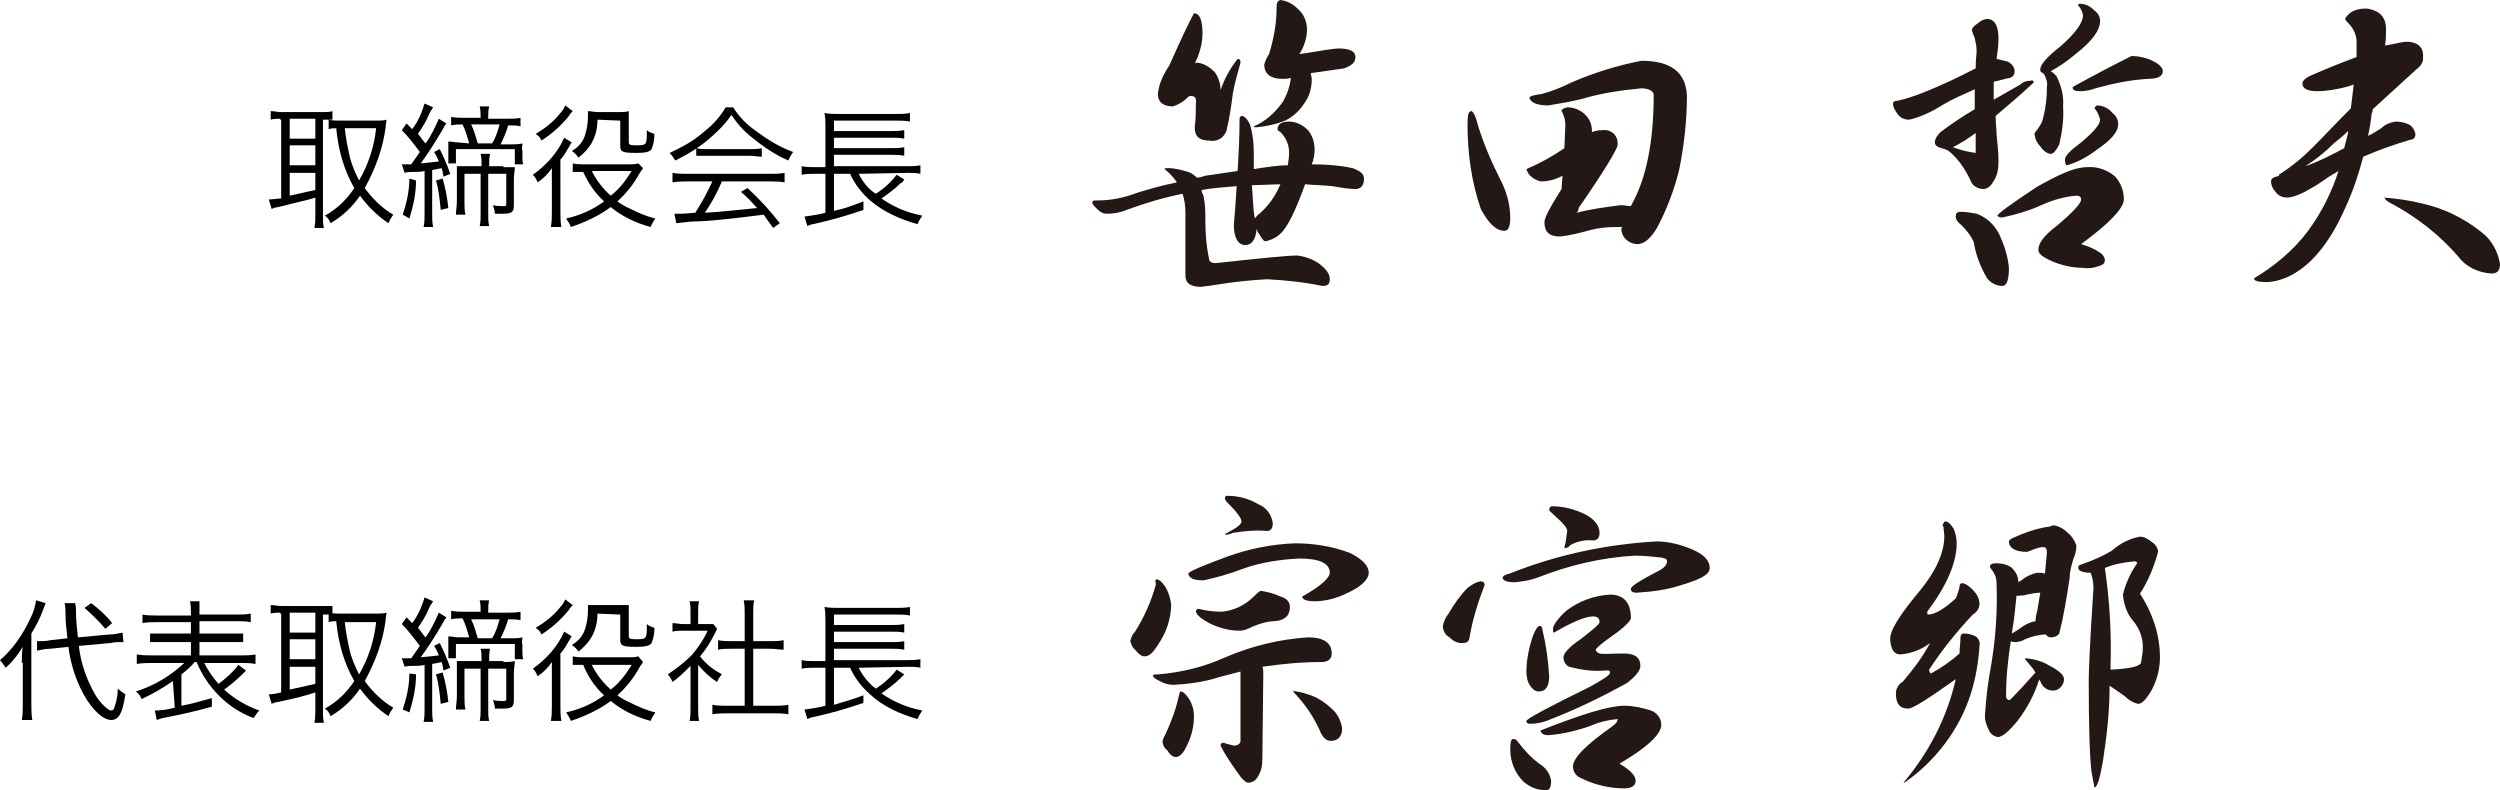 <?xml version="1.0" encoding="utf-8"?>
<!-- Generator: Adobe Illustrator 27.8.1, SVG Export Plug-In . SVG Version: 6.00 Build 0)  -->
<svg version="1.1" id="レイヤー_1" xmlns="http://www.w3.org/2000/svg" xmlns:xlink="http://www.w3.org/1999/xlink" x="0px"
	 y="0px" viewBox="0 0 263.2 83.2" style="enable-background:new 0 0 263.2 83.2;" xml:space="preserve">
<style type="text/css">
	.st0{fill:#231815;}
</style>
<g id="レイヤー_2_00000127042877873841044430000006867403722194300588_">
	<g id="制作">
		<path d="M29.5,12.5c-0.3,0-0.7,0-1,0.1v-0.9c0.4,0,0.7,0.1,1.1,0.1H34c0.3,0,0.7,0,1-0.1v0.9c-0.6,0-0.6,0-1,0v10
			c0,0.5,0,1,0.1,1.4h-1c0.1-0.5,0.1-1,0.1-1.5v-1.7c-0.9,0.3-2,0.5-3.9,1c-0.2,0-0.5,0.1-0.7,0.2l-0.3-1c0.4,0,0.9-0.1,1.3-0.1
			v-8.3H29.5z M30.5,14.6h2.7v-2.1h-2.7V14.6z M30.5,17.4h2.7v-2.1h-2.7V17.4z M30.5,20.6c0.9-0.2,1.8-0.4,2.7-0.6v-1.8h-2.7V20.6z
			 M39.7,12.7c0.3,0,0.7,0,1-0.1c0,0.1-0.1,0.5-0.1,0.8c-0.3,2.3-1.1,4.4-2.2,6.4c0.8,1.1,1.8,2.1,3,2.8c-0.2,0.3-0.4,0.6-0.5,0.9
			c-1.2-0.8-2.2-1.8-3-2.9c-0.8,1.2-1.9,2.2-3.1,2.9c-0.1-0.3-0.3-0.6-0.6-0.8c1.3-0.7,2.3-1.7,3.1-2.9c-1.1-1.9-1.7-4.1-1.9-6.3
			c-0.3,0-0.5,0-0.8,0.1v-1c0.4,0.1,0.8,0.1,1.2,0.1L39.7,12.7z M36.3,13.5c0.1,1,0.3,2,0.5,2.9c0.2,0.9,0.6,1.8,1,2.6
			c1-1.7,1.6-3.6,1.8-5.5H36.3z"/>
		<path d="M42.3,17.3c0.2,0,0.4,0,0.6,0h0.4l0.9-1.3c-0.6-0.8-1.2-1.6-1.9-2.3l0.5-0.7l0.6,0.6c0.6-0.8,1-1.7,1.3-2.7l0.9,0.4
			c-0.2,0.3-0.4,0.6-0.5,0.9c-0.3,0.7-0.7,1.3-1.1,1.9c0.3,0.3,0.5,0.7,0.8,1c0.6-0.8,1-1.7,1.4-2.6l0.8,0.5
			c-0.2,0.2-0.3,0.5-0.5,0.8c-0.7,1.2-1.4,2.3-2.2,3.4c0.9-0.1,1.2-0.1,1.9-0.2c-0.1-0.3-0.3-0.7-0.5-1l0.6-0.3
			c0.4,0.8,0.8,1.7,1.1,2.6l-0.7,0.3c-0.1-0.5-0.1-0.6-0.2-0.9c-0.4,0.1-0.5,0.1-1,0.2v4.6c0,0.5,0,0.9,0.1,1.4h-1
			c0.1-0.5,0.1-0.9,0.1-1.4V18c-0.4,0.1-0.7,0.1-1.2,0.1c-0.3,0-0.6,0-0.9,0.1L42.3,17.3z M43.8,19c0,1.4-0.3,2.7-0.7,4l-0.7-0.4
			c0.4-1.2,0.7-2.5,0.7-3.8L43.8,19z M46.6,18.8c0.3,1,0.5,2.1,0.6,3.1l-0.8,0.2c-0.1-1-0.2-2.1-0.5-3.1L46.6,18.8z M49.4,15.1
			c-0.2-0.7-0.4-1.4-0.7-2c-0.4,0-0.8,0-1.2,0.1v-0.9c0.4,0.1,0.9,0.1,1.3,0.1h1.8v-0.1c0-0.4,0-0.7-0.1-1.1h1
			c-0.1,0.4-0.1,0.7-0.1,1.1v0.2h2.1c0.4,0,0.9,0,1.3-0.1v0.9c-0.4-0.1-0.8-0.1-1.2-0.1h-0.1c-0.2,0.7-0.5,1.4-0.8,2h1.1
			c0.4,0,0.8,0,1.2-0.1c0,0.3-0.1,0.5,0,0.8v0.6c0,0.3,0,0.6,0.1,0.8h-0.9v-1.6H48v1.5h-0.8c0-0.3,0-0.5,0-0.8v-0.7
			c0-0.3,0-0.5,0-0.8c0.4,0,0.7,0.1,1.1,0.1L49.4,15.1z M53,17.6c0.4,0,0.8,0,1.2,0c0,0.4-0.1,0.8-0.1,1.2v2.8
			c0,0.7-0.2,0.9-1.1,0.9c-0.3,0-0.6,0-0.9,0c0-0.3-0.1-0.6-0.2-0.9c0.4,0.1,0.7,0.1,1.1,0.1c0.2,0,0.3,0,0.3-0.2v-3.2h-1.9v4.3
			c0,0.4,0,0.8,0.1,1.2h-1c0.1-0.4,0.1-0.8,0.1-1.2v-4.3h-1.7v2.9c0,0.5,0,1,0.1,1.4h-1c0-0.4,0.1-0.9,0.1-1.4v-2.5
			c0-0.5,0-0.8,0-1.2c0.3,0,0.7,0,1.3,0h1.3v-0.2c0-0.4,0-0.7-0.1-1.1h1c-0.1,0.4-0.1,0.7-0.1,1.1v0.2H53z M51.8,15.1
			c0.4-0.6,0.6-1.3,0.8-2h-3c0.3,0.6,0.5,1.3,0.7,2H51.8z"/>
		<path d="M59,22.2c0,0.6,0,1.1,0.1,1.7H58c0.1-0.6,0.1-1.1,0.1-1.7v-2.9c0-0.5,0-0.8,0-1.6c-0.4,0.6-0.9,1.1-1.5,1.5
			c-0.1-0.3-0.3-0.6-0.5-0.8c1.4-1,2.6-2.3,3.3-3.9l0.8,0.5c-0.1,0.1-0.1,0.1-0.2,0.3c-0.3,0.5-0.6,1.1-1,1.5V22.2z M60.3,11.7
			c-0.1,0.1-0.3,0.3-0.4,0.5c-0.8,1-1.8,1.9-2.9,2.6c-0.1-0.3-0.3-0.5-0.6-0.7c1-0.6,1.9-1.3,2.6-2.2c0.2-0.2,0.4-0.5,0.5-0.8
			L60.3,11.7z M67.7,17.7c-0.1,0.2-0.3,0.4-0.4,0.6c-0.6,1.1-1.4,2.1-2.3,2.9c0.4,0.3,0.9,0.6,1.4,0.8c0.8,0.4,1.7,0.8,2.6,1
			c-0.2,0.3-0.4,0.6-0.5,0.9c-1.5-0.4-3-1.1-4.2-2.1c-1.2,0.9-2.7,1.6-4.2,2.1c-0.1-0.3-0.3-0.6-0.5-0.9c1.4-0.3,2.8-0.9,4-1.8
			c-1-0.9-1.7-2-2.2-3.1c-0.4,0-0.7,0-1.1,0v-0.9c0.4,0.1,0.8,0.1,1.1,0.1h4.8c0.3,0,0.7,0,1-0.1L67.7,17.7z M62.9,12.6
			c0,0.9-0.2,1.8-0.7,2.6c-0.3,0.5-0.8,1-1.3,1.4c-0.2-0.3-0.4-0.5-0.7-0.7c0.7-0.4,1.2-1,1.4-1.7c0.2-0.6,0.3-1.3,0.3-1.9
			c0-0.2,0-0.3,0-0.6c0.3,0,0.7,0.1,1,0.1h2.3c0.3,0,0.7,0,1-0.1c0,0.3,0,0.7,0,1V15c0,0.2,0.1,0.3,0.7,0.3c1.2,0,1.2,0,1.2-1.6
			c0.2,0.2,0.5,0.3,0.8,0.4c0,0.6-0.1,1.1-0.3,1.6c-0.2,0.3-0.7,0.4-1.6,0.4c-1.4,0-1.7-0.1-1.7-0.7v-2.7L62.9,12.6z M62.3,18
			c0.5,1,1.2,1.9,2,2.6c0.9-0.7,1.6-1.6,2.2-2.6H62.3z"/>
		<path d="M77.2,11.3c0.6,1,1.4,1.8,2.4,2.5c1.2,0.9,2.5,1.7,3.9,2.2c-0.2,0.3-0.4,0.6-0.5,0.9c-1.4-0.6-2.7-1.5-3.8-2.4
			c-0.9-0.7-1.6-1.5-2.2-2.4c-0.6,0.9-1.3,1.6-2.1,2.3c-1.1,1-2.4,1.8-3.8,2.5c-0.2-0.3-0.4-0.6-0.6-0.8c1.3-0.6,2.6-1.3,3.7-2.3
			c0.9-0.7,1.6-1.5,2.2-2.5H77.2z M72.4,19.1c-0.5,0-1.1,0-1.6,0.1v-1c0.5,0.1,1.1,0.1,1.6,0.1h8.6c0.5,0,1.1,0,1.6-0.1v1
			c-0.5-0.1-1.1-0.1-1.6-0.1H76c-0.5,1.2-1.1,2.3-1.8,3.3c1.9-0.1,3.4-0.3,5.5-0.5c-0.8-0.9-1.1-1.2-1.7-1.7l0.7-0.4
			c1.2,1.1,2.4,2.4,3.4,3.7L81.4,24c-0.6-0.8-0.7-1-1-1.4c-2.5,0.3-4.6,0.6-6.8,0.7c-0.8,0-1.6,0.1-2.4,0.2L71,22.5
			c0.2,0,0.5,0,0.7,0c0.2,0,0.2,0,1.5-0.1c0.7-1.1,1.3-2.2,1.8-3.3H72.4z M73.3,15.6c0.4,0.1,0.7,0.1,1.1,0.1H79
			c0.4,0,0.8,0,1.2-0.1v0.9c-0.4,0-0.8-0.1-1.2-0.1h-4.6c-0.4,0-0.7,0-1.1,0L73.3,15.6z"/>
		<path d="M90.4,18.3c0.4,0.8,1,1.6,1.8,2.1c0.8-0.5,1.6-1.2,2.2-2l0.8,0.5L95,19.2l-0.2,0.1c-0.6,0.6-1.3,1.1-2,1.6
			c1.3,0.9,2.7,1.5,4.3,1.8c-0.2,0.3-0.4,0.6-0.5,0.9c-1.8-0.5-3.6-1.3-5-2.5c-0.9-0.8-1.6-1.7-2.1-2.8h-1.7v3.9
			c1-0.2,2.1-0.6,3.1-1v0.9c-1.7,0.6-3.5,1.1-5.3,1.5c-0.2,0-0.3,0.1-0.6,0.2l-0.3-1c0.7-0.1,1.5-0.2,2.2-0.4v-4.1h-1.1
			c-0.5,0-0.9,0-1.4,0.1v-0.9c0.5,0.1,0.9,0.1,1.4,0.1h1.1v-4.3c0-0.5,0-0.9-0.1-1.4c0.5,0.1,1,0.1,1.5,0.1h6c0.5,0,1,0,1.5-0.1v0.9
			c-0.5-0.1-1-0.1-1.5-0.1h-6.5v1.1h6c0.5,0,0.9,0,1.4-0.1v0.9c-0.5-0.1-0.9-0.1-1.4-0.1h-6v1.1h6c0.5,0,0.9,0,1.4-0.1v0.9
			c-0.5-0.1-0.9-0.1-1.4-0.1h-6v1.2h7.7c0.5,0,0.9,0,1.4-0.1v0.9c-0.4-0.1-0.9-0.1-1.3-0.1L90.4,18.3z"/>
		<path class="st0" d="M135.6,17.4c0-0.3,0.1-0.7,0.1-1c0.1-0.9-0.2-1.8-0.9-2.5c-0.2-0.1-0.3-0.2-0.3-0.3c0-0.5,0.4-0.8,1.2-0.8
			c0.8,0,1.5,0.4,2,0.9c0.5,0.6,0.7,1.3,0.7,2.1c0,0.5-0.1,1-0.3,1.5c1.5,0,2.9,0.1,4.3,0.4c0.8,0.3,1.2,0.6,1.2,1.1
			c0,0.7-0.3,1.1-0.9,1.1s-1.3-0.1-2.4-0.3c-0.9-0.1-1.8-0.1-2.9-0.2c-1,2.8-1.9,4.6-2.6,5.2c-0.4,0.4-1,0.7-1.6,0.8
			c-0.2,0-0.4-0.4-0.8-1l-0.1-0.3c-0.1,1.1-0.5,1.7-1.2,1.7s-1.2-0.7-1.2-2.1c0.1-1.2,0.2-2.5,0.3-4.1c-1.3,0.1-2.6,0.2-3.7,0.4
			c0,0.2,0.1,0.4,0.2,0.6c0.2,0.9,0.2,1.7,0.2,2.6c0,1.4,0.1,2.7,0.4,4.1c0,0.2,0.2,0.4,0.7,0.4c4.6-0.5,7.5-0.8,8.6-0.8
			c0.8,0.1,1.6,0.4,2.2,0.8c0.8,0.6,1.2,1.1,1.2,1.7s-0.3,0.7-0.8,0.7c-1.9-0.4-3.9-0.6-5.8-0.7c-1.9,0.1-3.7,0.3-5.5,0.6
			c-0.5,0.1-0.9,0.1-1.4,0.2c-1.2,0-1.7-0.4-1.7-1.2c0-3.2,0-5.4,0-6.6c0-0.7-0.1-1.4-0.3-2c-2,0.4-4,1-5.9,1.7
			c-0.7,0.3-1.4,0.4-2.1,0.4c-0.4,0-0.7-0.2-1-0.5c-0.3-0.3-0.5-0.5-0.5-0.7s0.2-0.2,0.6-0.2c1.4,0,2.8-0.3,4.1-0.8
			c1.3-0.4,2.7-0.8,4.2-1.1c-0.3-0.5-0.8-1-1.3-1.4c0-0.1,0.1-0.1,0.4-0.1c0.7,0,1.4,0.2,2.1,0.4c0.3,0.1,0.6,0.3,0.9,0.6
			c0.3,0,0.6-0.1,0.9-0.2l3.4-0.5c0.1-1.7,0.2-3.5,0.2-5.5c0-0.2,0.1-0.2,0.2-0.3c0.3,0,0.6,0.3,0.9,0.9c0.3,1,0.4,2,0.4,3v1.7
			C133.3,17.6,134.5,17.4,135.6,17.4z M125.7,1.4c0.6,0,0.9,0.7,0.9,2.1c0,0.9-0.2,1.7-0.5,2.5c-0.1,0.2-0.2,0.4-0.3,0.7
			c0.1-0.1,0.2-0.1,0.3-0.1c0.7,0.1,1.3,0.5,1.8,1c0.4,0.6,0.6,1.2,0.6,1.9c0.4-1.2,1-2.3,1.8-3.3c0.2,0,0.3,0.1,0.3,0.4
			c-0.3,1.1-0.6,2.1-0.8,3.2c-0.2,1.6-0.4,2.8-0.6,3.6c-0.1,0.9-0.9,1.6-1.9,1.4c0,0,0,0,0,0c-1.1,0-1.6-0.5-1.5-1.6
			c0.1-0.8,0.1-1.5,0.1-2.3c0.1-0.6-0.1-0.8-0.6-0.8c-0.1,0-0.2,0.1-0.2,0.1c-0.5,0.5-1,0.8-1.6,1c-1.1,0-1.6-0.5-1.6-1.3
			c0.1-1.1,0.6-2.1,1.2-3C124.3,4.2,125.2,2.3,125.7,1.4L125.7,1.4z M132.1,23c0.2-0.2,0.3-0.4,0.5-0.5c1-0.9,1.7-1.9,2.2-3.1
			l-3,0.1C131.9,20.6,131.9,21.8,132.1,23C132.1,22.9,132.1,23,132.1,23z M134.8,0c0.7,0.1,1.3,0.4,1.8,0.9c0.6,0.5,1,1.3,1,2.2
			c0,0.9-0.3,1.8-0.8,2.6c2.4-0.4,3.8-0.6,4.1-0.6c1.2,0,1.8,0.3,1.8,0.9s-0.4,0.9-1.2,1.2l-3.5,0.5c0,0.2,0.1,0.4,0.1,0.6
			c0,0.9-0.2,1.8-0.8,2.6c-0.5,0.8-1.2,1.4-2,1.8c-1,0.4-2,0.6-3,0.7c-0.2,0-0.3,0-0.3-0.1c1.2-0.5,2.2-1.4,3-2.5
			c0.5-0.8,0.8-1.7,0.9-2.6c-0.3,0.1-0.6,0.1-0.9,0.1c-1.2,0-1.9-0.5-1.9-1.5c0.1-0.4,0.3-0.8,0.5-1.1c0.5-1.6,0.8-3.2,0.8-4.9
			C134.4,0.3,134.5,0.1,134.8,0L134.8,0z"/>
		<path class="st0" d="M154.9,11.7c0.1,0,0.3,0.2,0.5,0.8c0.6,2.2,1.5,4.3,2.5,6.3c0.7,1.3,1.1,2.7,1.1,4.2c0,0.8-0.2,1.3-0.6,1.3
			c-0.9,0-1.7-0.8-2.5-2.3c-1-2.9-1.4-5.9-1.4-8.9C154.5,12.1,154.6,11.7,154.9,11.7z M172.8,6.4c3.1,0,4.7,1.2,4.8,3.7
			c0,2.6-0.3,5.2-0.8,7.7c-0.5,2.1-1.3,4.2-2.3,6.1c-0.7,1.2-1.4,1.8-2.1,1.8c-0.9,0-1.7-0.7-1.7-1.6c0-0.1,0-0.1,0.1-0.2h-0.7
			c-0.9,0-1.8,0.1-2.6,0.3c-1.1,0.3-2.2,0.6-3.3,0.7c-1.1,0-1.6-0.5-1.6-1.5c0-0.5,0.6-1.6,1.8-3.5l0.1-1.4
			c-0.7,0.4-1.5,0.6-2.3,0.6c-0.4-0.1-0.8-0.3-1.1-0.6c-0.2-0.2-0.3-0.4-0.4-0.7c1.4-0.6,2.7-1.3,4-2.2l0.1-2.4c0-0.5-0.1-1-0.4-1.5
			c0-0.2,0.2-0.3,0.6-0.4c0.6,0,1.2,0.2,1.7,0.6c0.6,0.5,0.9,1.1,0.9,1.9v0.1c0.3-0.1,0.7-0.2,1.1-0.2c0.8-0.1,1.5,0.4,1.6,1.2
			c0,0.1,0,0.3,0,0.4c-0.1,0.5-1.4,2.7-4.1,6.6c0,0.2-0.1,0.4-0.2,0.5c1.5-0.4,3.1-0.6,4.6-0.8c0.4,0,0.8,0.1,1.1,0.1l0.1-0.2
			c1.5-2.7,2.3-6.5,2.3-11.5c0-0.4-0.5-0.7-1.3-0.7c-2.1,0.2-4.2,0.5-6.2,1.1c-1.2,0.3-2.4,0.5-3.6,0.7c-1.2,0-1.8-0.3-2-0.8
			c0.1-0.2,0.5-0.3,1.3-0.4c1.1-0.3,2.1-0.7,3.1-1.2C167.7,7.7,170.2,6.9,172.8,6.4L172.8,6.4z"/>
		<path class="st0" d="M208,7.2L208,7.2c0-1,0.1-1.5,0.1-1.8c0-0.5-0.1-0.9-0.2-1.4c-0.1-0.2-0.2-0.5-0.3-0.8c0-0.2,0.2-0.5,0.7-0.8
			c0.2-0.2,0.6-0.4,0.9-0.4c0.8,0,1.2,0.7,1.2,2.1c0,0.7-0.1,1.4-0.2,2.1c0.4,0.1,0.9,0.2,1.2,0.3c0.4,0.2,0.7,0.6,0.7,1
			c0,0.4-0.2,0.6-0.5,0.7c-0.6,0.1-1.1,0.3-1.7,0.4c0,0.3,0,0.6,0,0.7v1.2l2.8-1.6c0.3-0.3,0.7-0.4,1.1-0.4c0.1-0.1,0.3,0,0.3,0.1
			c0,0,0,0.1,0,0.1c-1.4,1.3-2.8,2.5-4,3.5c0,0.8,0.1,1.4,0.1,2c0.1,0.9,0.2,1.8,0.2,2.8c0,0.8-0.1,1.5-0.6,2.2
			c-0.2,0.4-0.6,0.7-1,0.7c-0.5,0-1.1-0.3-1.3-0.8c-0.5-1.1-1.2-2.2-2.1-3c-0.3-0.3-0.6-0.4-1-0.5c-0.4-0.1-0.7-0.3-0.7-0.6
			c0-0.4,0.3-0.8,0.6-1.1c1.2-0.9,2.4-1.7,3.6-2.4V9.4c-1.1,0.5-2.3,1-3.3,1.6c-1.1,0.7-2.3,1.3-3.6,1.6c-0.5,0-1-0.2-1.3-0.7
			c-0.2-0.3-0.4-0.6-0.4-1c0-0.2,0.2-0.3,0.5-0.3C201.3,10.3,204.1,9.2,208,7.2z M208,14c-0.8,0.6-1.6,1.1-2.4,1.5
			c0.8,0.3,1.6,0.5,2.4,0.6V14z M206.4,22.3c0.6,0,1.1,0.1,1.7,0.2c1.1,0.4,1.9,1.2,2.4,2.2c0.5,1.1,0.9,2.3,1,3.5
			c0,1.2-0.2,1.9-0.7,1.9c-0.6,0-1.2-0.3-1.6-0.8c-0.7-1.2-1.2-2.5-1.4-3.8c-0.3-0.7-0.8-1.3-1.3-1.8c-0.4-0.3-0.6-0.6-0.6-0.9
			S206,22.3,206.4,22.3L206.4,22.3z M219.7,17.6c1.1-0.1,2.2,0.3,3,1c0.6,0.7,0.9,1.5,0.9,2.4c0,0.9-1.5,2.5-4.5,4.7
			c0.7,0.2,1.4,0.5,2,0.9c0.3,0.2,0.5,0.5,0.5,0.8c0,0.3-0.2,0.5-0.6,0.6c-0.5,0.2-1.1,0.3-1.7,0.2c-1.2,0-2.4-0.3-3.5-0.8
			c-0.8-0.4-1.2-0.7-1.2-1.1c0-0.7,0.6-1.5,1.9-2.5c1.8-1.5,2.6-2.4,2.6-2.8c0-0.3-0.2-0.4-0.5-0.4c-1.3,0.1-2.6,0.5-3.7,1
			c-1.3,0.6-2.7,1-4.1,1.3c-0.3,0-0.5-0.1-0.5-0.2c0-0.2,1.4-1.2,4.1-3C216.7,18.4,218.4,17.6,219.7,17.6L219.7,17.6z M219,0.4
			c0.6,0,1.1,0.3,1.5,0.7c0.4,0.3,0.6,0.7,0.6,1.1c0,1-0.9,2.2-2.6,3.5c-0.8,0.7-1.7,1.3-2.6,1.8c0.2,0.1,0.4,0.3,0.6,0.5
			c0.5,1,0.8,2.1,0.7,3.2c0.1,1.3-0.1,2.7-0.4,4c-0.3,0.6-0.6,1-0.9,1s-0.8-0.3-1.1-0.8c-0.4-0.4-0.6-0.9-0.6-1.4
			c0.4-0.5,0.8-1,0.9-1.6c0.3-1.1,0.4-2.2,0.4-3.3c0.1-0.4-0.1-0.9-0.3-1.3c0,0-0.1,0-0.1-0.1l-0.2-0.1c0,0-0.1-0.1-0.1-0.2V7.3
			c0-0.5,0.7-1.3,2.1-2.4c1.6-1.4,2.4-2.5,2.4-3.3c-0.1-0.4-0.2-0.7-0.5-1C218.8,0.4,218.8,0.4,219,0.4z M220.8,11.1
			c0.6,0,1.2,0.3,1.6,0.8c0.4,0.3,0.6,0.7,0.6,1.2c0,0.8-0.8,1.7-2.3,2.7c-0.9,0.7-2,1.3-3.1,1.6c-0.1,0-0.2-0.2-0.2-0.6
			s0.6-1,1.7-1.8c1.3-1.1,2-1.9,2-2.4c-0.1-0.4-0.3-0.9-0.6-1.2C220.6,11.2,220.7,11.1,220.8,11.1L220.8,11.1z M224.4,5.9
			c0.8,0,1.7,0.2,2.4,0.6c0.6,0.3,0.9,0.7,0.9,1c0,0.5-0.5,0.8-1.5,0.8c-1.9,0.1-3.8,0.5-5.6,1c-0.5,0.2-1.1,0.3-1.6,0.3
			c-0.5,0-0.8-0.1-0.8-0.4c0,0,0.1-0.1,0.3-0.2C220.5,7.9,222.4,6.9,224.4,5.9L224.4,5.9z"/>
		<path class="st0" d="M253.2,4.4h0.4c1,0.1,1.5,0.6,1.5,1.4c0,0.1,0,0.1,0,0.2c0,0.1,0,0.1,0,0.2c0,0.4-0.3,0.8-0.7,1.1l-4.6,4.2
			c0,0.1,0,0.3-0.1,0.4c-0.1,0.8-0.2,1.6-0.4,2.4c0.5-0.2,0.9-0.5,1.4-0.8c0.4-0.4,0.9-0.6,1.5-0.7c0.5,0,1,0.1,1.4,0.3
			c0.4,0.2,0.6,0.6,0.7,1c0,0.4-0.2,0.6-0.5,0.6c-1.7,0.5-3.4,1.1-5,1.8c-0.5,1.9-1.1,3.7-1.9,5.4c-1.4,3.2-3.1,5.4-4.9,6.6
			c-1,0.7-2.1,1.1-3.2,1.2c-1,0-1.5-0.1-1.5-0.4c2.2-1.3,4.2-3,5.7-5c1.4-1.9,2.5-4.1,3.2-6.3l-1,0.6c-2.1,1.5-3.6,2.2-4.4,2.2
			c-0.5,0-1-0.2-1.3-0.7c-0.3-0.3-0.4-0.7-0.4-1c0-0.3,0.2-0.4,0.5-0.5c0.1,0,0.3-0.1,0.4-0.1c0,0-0.1,0-0.1-0.1
			c1.3-0.8,2.5-1.8,3.6-2.9c1.3-1.3,2.6-2.7,4-4.1c0.1-0.9,0.2-1.7,0.3-2.5l-0.6,0.2c-1.1,0.3-2.2,0.5-3.3,0.5c-1,0-1.5-0.3-1.5-0.8
			c0-0.3,0.3-0.6,1-0.9c1.8-0.8,3.4-1.4,4.7-1.9c0-0.6,0-1.1,0-1.6c0-0.8-0.4-1.5-0.9-2c-0.2-0.2-0.3-0.3-0.3-0.4s0.2-0.4,0.6-0.7
			c0.5-0.3,1-0.4,1.5-0.4c0.5,0,1.1,0.2,1.5,0.5c0.5,0.4,0.7,1,0.7,1.6c0,0.6,0,1.2-0.1,1.8C251.7,4.7,252.5,4.5,253.2,4.4z
			 M246.8,15.6c0.1-0.5,0.3-1.1,0.4-1.6c0-0.1,0-0.1,0-0.2c-0.5,0.5-1,0.9-1.5,1.3c-0.9,0.9-1.9,1.7-3,2.4
			C243.9,17.1,245.3,16.4,246.8,15.6z M251,20.8c1.3,0.1,2.7,0.3,3.9,0.6c2.3,0.5,4.4,1.5,6.3,3c1.1,0.8,1.8,2.1,2,3.4
			c0,0.7-0.3,1-0.9,1c-1.4-0.1-2.7-0.7-3.5-1.8c-1.9-2.2-4.3-4.1-6.9-5.5c-0.6-0.3-0.8-0.5-0.8-0.6L251,20.8z"/>
		<path d="M2.3,69.8c0-0.7,0-1.1,0.1-1.7c-0.5,0.8-1.1,1.6-1.8,2.2C0.4,70,0.2,69.7,0,69.5c1.4-1.2,2.4-2.7,3.2-4.4
			c0.3-0.6,0.5-1.2,0.6-1.9l1,0.3l-0.3,0.8c-0.3,0.8-0.7,1.6-1.2,2.4v7.4c0,0.6,0,1.1,0.1,1.7H2.3c0.1-0.6,0.1-1.1,0.1-1.7V69.8z
			 M8.3,68c0.2,1.8,0.8,3.5,1.7,5.1c0.6,1,1.4,1.7,1.7,1.7c0.2,0,0.3-0.1,0.4-0.5c0.2-0.6,0.3-1.2,0.3-1.8c0.2,0.2,0.5,0.4,0.8,0.6
			c-0.3,2-0.7,2.7-1.5,2.7c-1,0-2.4-1.5-3.3-3.5c-0.6-1.3-1-2.7-1.2-4.2l-1.9,0.2c-0.5,0-0.9,0.1-1.4,0.2v-1h0.3
			c0.3,0,0.7,0,1.1-0.1l1.8-0.2c-0.1-0.9-0.2-1.7-0.2-2.4c0-0.4,0-0.9-0.1-1.3h1.1C8,63.8,8,64.1,8,64.4c0,0.9,0.1,1.8,0.2,2.7
			l3.3-0.3c0.5,0,0.9-0.1,1.4-0.2l0.1,1h-0.3c-0.2,0-0.7,0-1.1,0.1L8.3,68z M9.6,63.5c0.8,0.6,1.6,1.3,2.2,2.1l-0.7,0.6
			c-0.7-0.8-1.4-1.5-2.2-2.2L9.6,63.5z"/>
		<path d="M18.2,71.7c-1,0.7-2.2,1.4-3.3,1.9c-0.1-0.3-0.3-0.6-0.6-0.8c1.9-0.6,3.6-1.6,5.1-3H16c-0.5,0-1,0-1.6,0.1v-1
			C15,69,15.5,69,16,69h4.1v-1.4h-2.9c-0.5,0-1,0-1.4,0v-0.9c0.5,0,1,0,1.4,0h2.9v-1.2h-3.6c-0.5,0-1,0-1.5,0.1v-0.9
			c0.5,0.1,1,0.1,1.5,0.1h3.6v-0.3c0-0.4,0-0.8-0.1-1.2h1C21,63.6,21,64,21,64.4v0.3h3.9c0.5,0,1,0,1.5-0.1v0.9
			c-0.5-0.1-1-0.1-1.5-0.1H21v1.3h3.1c0.5,0,1,0,1.5,0v0.9c-0.5,0-1,0-1.5,0H21V69h4.4c0.5,0,1,0,1.5-0.1v1c-0.5-0.1-1-0.1-1.5-0.1
			h-3.9c0.4,0.8,0.9,1.5,1.5,2.2c0.8-0.6,1.5-1.2,2.1-2l0.8,0.6c-0.1,0.1-0.2,0.2-0.3,0.3c-0.6,0.6-1.3,1.2-2,1.7
			c1.1,1,2.3,1.7,3.7,2.2c-0.2,0.2-0.4,0.5-0.6,0.8c-2.7-1-4.9-3.2-6-5.9h-0.2c-0.4,0.5-0.9,0.9-1.4,1.3v3.3
			c1.1-0.2,1.7-0.4,3.2-0.8v0.9c-1.8,0.5-3.1,0.8-5.2,1.2l-0.6,0.2l-0.2-1c0.7,0,1.4-0.1,2.1-0.3L18.2,71.7z"/>
		<path d="M29.5,64.5c-0.3,0-0.7,0-1,0.1v-0.9c0.4,0,0.7,0.1,1.1,0.1H34c0.3,0,0.7,0,1,0v0.9c-0.6,0-0.6,0-1,0v10c0,0.5,0,1,0.1,1.4
			h-1c0.1-0.5,0.1-1,0.1-1.5v-1.7c-0.9,0.3-2,0.6-3.9,1c-0.2,0-0.5,0.1-0.7,0.2l-0.3-1c0.4,0,0.9-0.1,1.3-0.2v-8.3H29.5z M30.5,66.6
			h2.7v-2.1h-2.7V66.6z M30.5,69.4h2.7v-2.1h-2.7V69.4z M30.5,72.6c0.9-0.2,1.8-0.4,2.7-0.6v-1.8h-2.7V72.6z M39.7,64.6
			c0.3,0,0.7,0,1-0.1c0,0.1-0.1,0.5-0.1,0.8c-0.3,2.3-1.1,4.4-2.2,6.4c0.8,1.1,1.8,2.1,3,2.8c-0.2,0.3-0.4,0.6-0.5,0.9
			c-1.2-0.8-2.2-1.8-3-2.9c-0.8,1.2-1.9,2.2-3.1,2.9c-0.1-0.3-0.3-0.6-0.6-0.8c1.3-0.7,2.3-1.7,3.1-2.9c-1.1-1.9-1.7-4.1-1.9-6.3
			c-0.3,0-0.5,0-0.8,0.1v-1c0.4,0.1,0.8,0.1,1.2,0.1L39.7,64.6z M36.3,65.5c0.1,1,0.3,2,0.5,2.9c0.2,0.9,0.6,1.8,1,2.6
			c1-1.7,1.6-3.6,1.8-5.5H36.3z"/>
		<path d="M42.3,69.3c0.2,0,0.4,0,0.6,0h0.4l0.9-1.3c-0.6-0.8-1.2-1.6-1.9-2.3l0.5-0.7l0.6,0.6c0.6-0.8,1-1.7,1.3-2.7l0.9,0.4
			c-0.2,0.3-0.4,0.6-0.5,0.9c-0.3,0.7-0.7,1.3-1.1,1.9c0.3,0.3,0.5,0.7,0.8,1c0.6-0.8,1-1.7,1.4-2.6l0.8,0.5
			c-0.2,0.2-0.3,0.5-0.5,0.8c-0.7,1.2-1.4,2.3-2.2,3.4c0.9-0.1,1.2-0.1,1.9-0.2c-0.1-0.3-0.3-0.7-0.5-1l0.6-0.3
			c0.4,0.8,0.8,1.7,1.1,2.6l-0.7,0.3c-0.1-0.4-0.1-0.6-0.2-0.9c-0.4,0.1-0.5,0.1-1,0.2v4.7c0,0.5,0,0.9,0.1,1.4h-1
			c0.1-0.5,0.1-0.9,0.1-1.4V70c-0.4,0.1-0.7,0.1-1.2,0.1c-0.3,0-0.6,0-0.9,0.1L42.3,69.3z M43.8,71c0,1.4-0.3,2.7-0.7,4l-0.7-0.3
			c0.4-1.2,0.7-2.5,0.7-3.8L43.8,71z M46.6,70.8c0.3,1,0.5,2.1,0.6,3.1l-0.8,0.2c-0.1-1-0.2-2.1-0.5-3.1L46.6,70.8z M49.4,67.1
			c-0.2-0.7-0.4-1.4-0.7-2c-0.4,0-0.8,0-1.2,0.1v-0.9c0.4,0.1,0.9,0.1,1.3,0.1h1.8v-0.1c0-0.4,0-0.7-0.1-1.1h1
			c-0.1,0.4-0.1,0.7-0.1,1.1v0.2h2.1c0.4,0,0.9,0,1.3-0.1v0.9c-0.4-0.1-0.8-0.1-1.2-0.1h-0.1c-0.2,0.7-0.5,1.4-0.8,2h1.1
			c0.4,0,0.8,0,1.2-0.1c0,0.3-0.1,0.5,0,0.8v0.7c0,0.3,0,0.6,0.1,0.8h-0.9v-1.6H48v1.5h-0.8c0-0.3,0-0.5,0-0.8v-0.7
			c0-0.3,0-0.5,0-0.8c0.4,0,0.7,0.1,1.1,0.1L49.4,67.1z M53,69.7c0.4,0,0.8,0,1.2-0.1c0,0.4-0.1,0.8-0.1,1.2v2.9
			c0,0.7-0.2,0.9-1.1,0.9c-0.3,0-0.6,0-0.9,0c0-0.3-0.1-0.6-0.2-0.9c0.4,0.1,0.7,0.1,1.1,0.1c0.2,0,0.3,0,0.3-0.2v-3.2h-1.9v4.3
			c0,0.4,0,0.8,0.1,1.2h-1c0.1-0.4,0.1-0.8,0.1-1.2v-4.3h-1.7v2.9c0,0.5,0,1,0.1,1.4h-1c0-0.4,0.1-0.9,0.1-1.4v-2.5
			c0-0.4,0-0.8,0-1.2c0.3,0,0.7,0,1.3,0h1.3v-0.2c0-0.4,0-0.7-0.1-1.1h1c-0.1,0.4-0.1,0.7-0.1,1.1v0.2H53z M51.8,67.2
			c0.4-0.6,0.6-1.3,0.8-2h-3c0.3,0.6,0.5,1.3,0.7,2H51.8z"/>
		<path d="M59,74.2c0,0.6,0,1.1,0.1,1.7H58c0.1-0.6,0.1-1.1,0.1-1.7v-2.9c0-0.5,0-0.8,0-1.6c-0.4,0.6-0.9,1.1-1.5,1.5
			c-0.1-0.3-0.3-0.6-0.5-0.8c1.4-1,2.6-2.3,3.3-3.9l0.8,0.5c-0.1,0.1-0.1,0.1-0.2,0.3c-0.3,0.5-0.6,1.1-1,1.5V74.2z M60.3,63.7
			c-0.1,0.1-0.3,0.3-0.4,0.5c-0.8,1-1.8,1.9-2.9,2.6c-0.1-0.3-0.3-0.5-0.6-0.7c1-0.6,1.9-1.3,2.6-2.2c0.2-0.2,0.4-0.5,0.5-0.8
			L60.3,63.7z M67.7,69.7c-0.1,0.2-0.3,0.4-0.4,0.6c-0.6,1.1-1.4,2.1-2.3,2.9c0.4,0.3,0.9,0.6,1.4,0.8c0.8,0.4,1.7,0.8,2.6,1
			c-0.2,0.3-0.4,0.6-0.5,0.9c-1.5-0.4-3-1.1-4.2-2.1c-1.2,0.9-2.7,1.6-4.2,2.1c-0.1-0.3-0.3-0.6-0.5-0.9c1.4-0.3,2.8-0.9,4-1.8
			c-1-0.9-1.7-2-2.2-3.2c-0.4,0-0.7,0-1.1,0v-0.9c0.4,0.1,0.8,0.1,1.1,0.1h4.8c0.3,0,0.7,0,1-0.1L67.7,69.7z M62.9,64.6
			c0,0.9-0.2,1.8-0.7,2.6c-0.3,0.5-0.8,1-1.3,1.4c-0.2-0.3-0.4-0.5-0.7-0.7c0.7-0.4,1.2-1,1.4-1.7c0.2-0.6,0.3-1.3,0.3-2
			c0-0.2,0-0.3,0-0.5c0.3,0,0.7,0,1,0h2.3c0.3,0,0.7,0,1,0c0,0.3,0,0.7,0,1V67c0,0.2,0.1,0.3,0.7,0.3c1.2,0,1.2,0,1.2-1.6
			c0.2,0.2,0.5,0.3,0.8,0.4c0,0.6-0.1,1.1-0.3,1.6c-0.2,0.3-0.7,0.4-1.6,0.4c-1.4,0-1.7-0.1-1.7-0.7v-2.7L62.9,64.6z M62.3,70
			c0.5,1,1.2,1.9,2,2.6c0.9-0.7,1.6-1.6,2.2-2.6H62.3z"/>
		<path d="M73.5,74.5c0,0.5,0,0.9,0.1,1.4h-1c0.1-0.5,0.1-0.9,0.1-1.4v-4.4c-0.6,0.6-1.2,1.2-1.9,1.7c-0.1-0.3-0.3-0.6-0.5-0.8
			c0.9-0.6,1.8-1.3,2.5-2c0.7-0.8,1.3-1.7,1.7-2.6h-2.6c-0.4,0-0.7,0-1.1,0.1v-0.9c0.4,0,0.7,0.1,1.1,0.1h0.8v-1.3
			c0-0.4,0-0.7-0.1-1.1h1c-0.1,0.4-0.1,0.7-0.1,1.1v1.3h0.8c0.3,0,0.5,0,0.8,0l0.4,0.5c-0.1,0.2-0.2,0.4-0.3,0.6
			c-0.4,0.8-0.9,1.6-1.5,2.3c0.6,0.8,1.4,1.4,2.3,1.9c-0.2,0.2-0.4,0.5-0.5,0.8c-0.8-0.5-1.4-1.1-2-1.8L73.5,74.5z M78.4,64.5
			c0-0.4,0-0.8-0.1-1.3h1.1c-0.1,0.4-0.1,0.8-0.1,1.3v3h1.8c0.5,0,0.9,0,1.4-0.1v1c-0.4,0-0.9-0.1-1.4-0.1h-1.8v6h2.2
			c0.5,0,1,0,1.5-0.1v1c-0.5-0.1-1-0.1-1.5-0.1h-5c-0.5,0-1,0-1.5,0.1v-1c0.5,0.1,1,0.1,1.5,0.1h1.9v-6H77c-0.5,0-0.9,0-1.4,0.1v-1
			c0.5,0.1,0.9,0.1,1.4,0.1h1.4V64.5z"/>
		<path d="M90.4,70.3c0.4,0.8,1,1.6,1.8,2.2c0.8-0.5,1.6-1.2,2.2-2l0.8,0.5L95,71.2l-0.2,0.2c-0.6,0.6-1.3,1.1-2,1.6
			c1.3,0.9,2.7,1.5,4.3,1.8c-0.2,0.3-0.4,0.6-0.5,0.9c-1.8-0.5-3.6-1.3-5-2.6c-0.9-0.8-1.6-1.7-2.1-2.8h-1.7v3.9
			c1-0.3,2.1-0.6,3.1-1V74c-1.7,0.6-3.5,1.1-5.3,1.5c-0.2,0-0.3,0.1-0.6,0.2l-0.3-1c0.7-0.1,1.5-0.2,2.2-0.4v-4h-1.1
			c-0.5,0-0.9,0-1.4,0.1v-0.9c0.5,0.1,0.9,0.1,1.4,0.1h1.1v-4.3c0-0.5,0-0.9-0.1-1.4c0.5,0.1,1,0.1,1.5,0.1h6c0.5,0,1,0,1.5-0.1v0.9
			c-0.5-0.1-1-0.1-1.5-0.1h-6.5v1.1h6c0.5,0,0.9,0,1.4-0.1v0.9c-0.5-0.1-0.9-0.1-1.4-0.1h-6v1.1h6c0.5,0,0.9,0,1.4-0.1v0.9
			c-0.5-0.1-0.9-0.1-1.4-0.1h-6v1.2h7.7c0.5,0,0.9,0,1.4-0.1v0.9c-0.4-0.1-0.9-0.1-1.3-0.1L90.4,70.3z"/>
		<path class="st0" d="M121.8,61c0.2,0,0.5,0.2,0.9,0.8c0.3,0.5,0.5,1.1,0.6,1.8c0,1.5-0.5,3-1.4,4.3c-0.5,0.8-0.9,1.2-1.4,1.2
			c-0.3,0-0.6-0.2-1-0.7c-0.3-0.2-0.4-0.6-0.5-0.9c0.1-0.4,0.2-0.7,0.5-1c1-1.6,1.7-3.2,2.2-5C121.6,61.2,121.6,61,121.8,61z
			 M137.7,67.1c1.7,0,2.5,0.6,2.5,1.7c0,0.6-0.4,0.9-1.1,0.9c-2.1,0-4.2,0.2-6.2,0.5c0.1,0.2,0.1,0.5,0.1,0.7l-0.1,9
			c0,0.7-0.1,1.3-0.5,1.9c-0.2,0.4-0.6,0.6-1,0.6c-0.2,0-0.4-0.2-0.7-0.5c-0.8-1.1-1.6-2.2-2.2-3.4c0-0.1,0.1-0.3,0.2-0.3
			c0,0,0,0,0.1,0c0.3,0.1,0.7,0.2,1.1,0.3c0.4,0,0.7-0.2,0.7-0.5V71c0-0.1,0-0.2,0-0.3c-0.8,0.2-1.5,0.4-2.3,0.6
			c-1.5,0.5-3.1,0.7-4.7,0.8c-0.5,0-1-0.1-1.5-0.4c-0.4-0.2-0.6-0.3-0.7-0.5s0.2-0.2,0.5-0.2c2.5-0.2,4.9-0.8,7.1-1.8
			C131.8,68,134.7,67.3,137.7,67.1L137.7,67.1z M124.3,72.8c0.2,0,0.5,0.2,0.9,0.8c0.3,0.5,0.5,1.1,0.5,1.8c0,1.2-0.3,2.3-0.9,3.4
			c-0.3,0.6-0.7,0.9-1,0.9s-0.6-0.2-0.9-0.7c-0.3-0.2-0.5-0.6-0.5-0.9c0-0.3,0.2-0.6,0.3-0.8c0.6-1.3,1.1-2.6,1.4-4
			C124.2,73,124.2,72.8,124.3,72.8L124.3,72.8z M136.3,57.2c2,0,3.9,0.3,5.8,1c1.4,0.7,2,1.4,2,2.1s-0.8,1.5-2.4,2.2
			c-1,0.5-2.2,0.8-3.3,0.8c-0.9,0-1.3-0.2-1.3-0.5c2-1.1,2.9-2,2.9-2.5c0-1-1.1-1.5-3.2-1.5c-2,0.1-4.1,0.4-6,1.1
			c-1.3,0.5-2.7,0.9-4.1,1.2c-1,0-1.5-0.2-1.6-0.7c0-0.2,1.4-0.8,4.1-1.8C131.4,57.8,133.8,57.3,136.3,57.2L136.3,57.2z M126.2,64.1
			c0.8,0.2,1.6,0.3,2.4,0.3c1.3-0.1,2.5-0.7,3.4-1.6c0.2-0.2,0.4-0.4,0.7-0.6c0.7,0.1,1.5,0.3,2.1,0.6c0.7,0.2,1,0.6,1,1.1
			c0,0.9-0.5,1.4-1.6,1.5c-0.8,0-1.7,0.3-2.4,0.6c-0.4,0.2-0.8,0.4-1.3,0.4c-1.1,0-2.2-0.3-3.2-0.8c-0.9-0.5-1.4-0.9-1.4-1.3
			C126,64.2,126,64.1,126.2,64.1L126.2,64.1z M129.2,52.2c1.2,0,2.3,0.3,3.3,0.9c0.8,0.3,1.4,1.1,1.5,2c0,0.5-0.2,0.8-0.6,0.8
			c-1.2-0.1-2.4,0-3.6,0.2c-0.2,0.1-0.5,0.2-0.8,0.2v-0.1c1.2-0.6,1.7-1,1.7-1.3s-0.4-0.9-1.1-1.6c-0.4-0.4-0.6-0.6-0.6-0.7
			C128.9,52.4,129,52.2,129.2,52.2L129.2,52.2z M136,72.7c0.6,0.1,1.1,0.2,1.7,0.4c1,0.3,1.9,0.9,2.7,1.7c0.5,0.5,0.8,1.2,0.9,1.9
			c0,0.8-0.4,1.3-1.2,1.3c-0.5,0-0.9-0.4-1.2-1.2c-0.6-1.3-1.4-2.5-2.4-3.6c-0.2-0.2-0.3-0.3-0.3-0.4L136,72.7z"/>
		<path class="st0" d="M155.9,61.2c0.2,0,0.4,0.1,0.4,0.4c-0.7,1.8-1.3,3.7-1.6,5.6c-0.1,0.4-0.3,0.5-0.8,0.5
			c-0.5,0-0.9-0.2-1.3-0.6c-0.4-0.2-0.7-0.7-0.7-1.2c0.1-0.5,0.3-0.9,0.6-1.3c0.6-1,1.2-1.9,2-2.7C154.9,61.6,155.3,61.3,155.9,61.2
			z M174.4,57c1.4,0,2.8,0.4,4.1,1c1,0.5,1.5,1.1,1.5,1.8s-1,1.2-3,1.8c-1.5,0.5-3.1,0.7-4.7,0.8c-0.4,0-0.6-0.1-0.6-0.4
			s1-0.9,3.1-2c0.5-0.3,0.7-0.6,0.7-0.9s-0.2-0.3-0.6-0.4c-0.9-0.1-1.8-0.2-2.8-0.2c-3.5,0.2-6.9,1-10.2,2.3
			c-0.8,0.3-1.5,0.4-2.4,0.5c-0.9,0-1.3-0.2-1.3-0.5c0-0.1,0.2-0.3,0.7-0.4C163.9,58.4,169.1,57.3,174.4,57z M159.3,77.8
			c0.2,0,0.4,0.1,0.5,0.3c0.7,0.9,1.5,1.8,2.4,2.4c0.6,0.4,1,1,1.1,1.7c0,0.7-0.2,1-0.5,1c-0.9,0-1.7-0.3-2.4-0.9
			c-0.9-0.9-1.4-2.1-1.4-3.4C159,78.1,159.1,77.8,159.3,77.8z M169.5,62.6c1.5,0,2.2,0.9,2.2,2.5c0,0.2-0.6,0.9-1.9,1.8
			s-1.8,1.4-1.8,1.5s0.1,0.3,0.4,0.4s1.3,0,2.6,0c1.2,0,1.7,0.5,1.7,1.3c0,0.5-0.5,1.1-1.4,1.8c-2.7,1.5-5.6,2.9-8.5,4
			c-0.6,0.2-1.1,0.3-1.7,0.3c-0.3,0-0.4-0.1-0.4-0.3s2.2-1.4,6.7-3.6c1.4-0.8,2.1-1.2,2.1-1.5s-0.2-0.2-0.7-0.2
			c-1.2,0.1-2.4-0.1-3.6-0.4c-0.4-0.2-0.6-0.6-0.6-1c0-0.4,0.6-1.1,1.8-1.9c1.3-1,2-1.6,2-1.8c0-0.4-0.2-0.6-0.7-0.6
			c-0.8,0-2.2,0.6-4.1,1.7c-0.1,0-0.1-0.1-0.1-0.4s0.4-1,1.4-1.9C166.2,63.3,167.8,62.7,169.5,62.6z M162.1,65.9
			c0.2,0,0.3,0.2,0.3,0.5c0.4,1.6,0.6,3.2,0.7,4.8c0,1.1-0.4,1.6-1.1,1.6c-0.4,0-0.7-0.3-0.9-0.6c-0.3-0.4-0.4-1-0.4-1.5
			c0-1.3,0.3-2.6,0.7-3.8C161.7,66.2,161.9,65.9,162.1,65.9z M171,74.3c0.9,0,1.9,0.2,2.8,0.5c0.6,0.2,1.1,0.8,1.1,1.5
			c0,1-1.5,2.4-4.4,4.1c1.2,0.7,1.7,1.3,1.7,1.8s-0.4,0.8-1.2,0.8c-1.6,0-3.2-0.4-4.6-1.1c-0.5-0.2-0.8-0.7-0.8-1.2
			c0-0.9,1.4-2.3,4.1-4.2c0.4-0.3,0.6-0.5,0.6-0.8c-1,0.1-1.9,0.3-2.8,0.7c-1.4,0.5-3,0.9-4.5,1c-0.5,0-0.8-0.2-0.8-0.5
			C166.5,75.2,169.4,74.3,171,74.3z M163.4,53.3c1.2,0,2.3,0.3,3.4,0.8c1,0.5,1.6,1.2,1.6,2c0,0.5-0.2,0.8-0.7,0.8
			c-0.8-0.1-1.7,0.1-2.4,0.5c-0.1,0.2-0.3,0.3-0.6,0.3v-0.1c0.2-0.6,0.2-1.2,0.3-1.7c0-0.3-0.4-0.8-1.2-1.5
			c-0.4-0.4-0.7-0.6-0.7-0.7C163.1,53.5,163.2,53.3,163.4,53.3L163.4,53.3z"/>
		<path class="st0" d="M204.8,54.9c0.3,0,0.6,0.3,0.9,0.8c0.2,0.5,0.3,1,0.3,1.5c0,2-1,4.4-3.1,7.2c0,0.2,0,0.3,0.1,0.3
			c0.7,0,1.7-0.6,2.9-1.7c0.2-0.4,0.3-0.8,0.4-1.2c0-0.3,0.1-0.4,0.3-0.4s0.6,0.2,1.1,0.7c0.4,0.4,0.7,0.9,0.7,1.5
			c0,0.4-0.3,0.9-0.7,1.1c-1.7,1.8-3.3,3.8-4.6,5.8c0,0.2,0.1,0.4,0.2,0.4c1.1-0.6,2.1-1.3,3-2.1c0-0.6,0.1-1.1,0.1-1.7
			c0-0.2,0.1-0.4,0.3-0.4c0,0,0.1,0,0.1,0c0.4,0,0.8,0.1,1.2,0.3c0.3,0.2,0.5,0.6,0.4,1c-0.1,1.7-0.4,3.4-0.9,5
			c-1.2,3.8-3.7,7.1-7,9.4h-0.1c2.7-3.2,4.6-6.9,5.5-10.9c-2.8,2-4.5,3.1-5,3.1c-0.9,0-1.3-0.5-1.3-1.6c0-0.5,0.3-1,0.7-1.2
			c1.1-1.3,2.1-2.6,2.9-4.1c-0.9,0.7-2,1.1-3.1,1.2c-0.7,0-1-0.5-1.1-1.5s1.1-2.8,3.2-5.3c1.7-2.1,2.5-4,2.5-5.7l-0.1-1
			c-0.1,0-0.1-0.1-0.1-0.1C204.7,54.9,204.7,54.9,204.8,54.9L204.8,54.9z M216.2,55.3c0.6,0.1,1.1,0.4,1.5,0.8
			c0.4,0.3,0.7,0.8,0.9,1.3c0,0.5-0.1,1-0.3,1.4c-0.2,0.7-0.4,1.3-0.4,2c-0.3,2-0.6,3.9-1.1,5.9c-0.2,0.3-0.6,0.4-0.9,0.4
			c-0.2,0-0.4-0.1-0.5-0.3c-0.7,0-1.5,0.2-2.2,0.5c-0.3,0.2-0.7,0.3-1.1,0.3c-0.1,0-0.3,0-0.4-0.1c-0.3,1.9-0.5,3.8-0.5,5.8
			c0,0.2,0.1,0.4,0.4,0.4c0.9-0.9,1.8-1.9,2.7-2.9c-0.3-0.5-0.7-0.9-1.1-1.4c0-0.1,0-0.1,0.1-0.1c0,0,0,0,0,0
			c0.9,0.1,1.7,0.3,2.5,0.8c1,0.5,1.5,1,1.5,1.4c0,0.6-0.5,1.2-1.1,1.2c0,0-0.1,0-0.1,0c-0.6,0-1.1-0.4-1.3-1
			c-0.1-0.1-0.1-0.1-0.1-0.2c-0.5,1.6-1.3,3.1-2.3,4.4c-0.9,1.1-1.6,1.7-2.1,1.7c-0.4-0.1-0.7-0.3-0.9-0.7c-0.3-0.6-0.5-1.2-0.4-1.9
			c0.1-1.6,0.3-3.2,0.6-4.8c0.5-2.9,0.7-5.8,0.6-8.8c0-0.4-0.1-0.8-0.3-1.1c-0.1-0.2-0.3-0.4-0.4-0.6c0-0.3,0.2-0.4,0.7-0.4
			c0.5,0,1,0.1,1.5,0.4c0.5,0.4,0.8,1,0.8,1.6c0.1-0.1,0.2-0.1,0.3-0.2c0.5-0.4,1.1-0.7,1.7-0.8c0.3,0,0.6,0,0.8,0.1
			c0,0,0-0.1,0-0.1c0.1-1.2,0.2-1.9,0.2-2.1c0-0.4-0.1-0.6-0.4-0.6c-0.3,0-0.6,0.1-0.9,0.2c-0.2,0.1-0.5,0.2-0.8,0.3
			c-1.2,0-1.9-0.4-1.9-1.1c0-0.1,0.2-0.3,0.5-0.4c0.9-0.4,1.9-0.8,2.9-1c0.3-0.1,0.7-0.1,1-0.2L216.2,55.3z M212.3,62.7
			c-0.1,0.9-0.2,2.3-0.5,4c0.2-0.1,0.5-0.3,0.8-0.5c0.5-0.4,1.1-0.7,1.7-0.8c0-0.4,0.1-0.8,0.2-1.2c0.1-0.6,0.2-1.2,0.3-1.8
			c-0.5,0-0.9,0.1-1.4,0.2c-0.3,0.1-0.5,0.1-0.8,0.1C212.6,62.8,212.4,62.7,212.3,62.7L212.3,62.7z M225.3,56.5
			c0.5,0,0.9,0.3,1.3,0.6c0.3,0.2,0.6,0.6,0.6,1c-0.4,1.5-1,3-1.9,4.4c1.3,2,2.1,4.3,2.1,6.7c0,1.2-0.3,2.4-0.9,3.5
			c-0.6,1-1,1.4-1.4,1.4c-0.5-0.1-1-0.4-1.4-0.8c-0.6-0.4-1.1-0.8-1.6-1.1c0,2.7-0.3,5.3-0.7,7.9c-0.3,1.8-0.6,2.8-0.9,2.8
			c-0.1-0.5-0.2-1.1-0.3-1.6c-0.2-1.6-0.3-4.8-0.3-9.7c0-0.6,0.1-3.8,0.5-9.7c0-0.6-0.1-1.1-0.3-1.6c-0.8,0-1.3-0.2-1.3-0.5
			s0.1-0.3,0.4-0.4c1.1-0.4,2.1-0.8,3.1-1.4C223.2,57.2,224.2,56.7,225.3,56.5L225.3,56.5z M221.6,59.8c0.5,3.4,0.7,6.8,0.6,10.2
			v0.5c1.9-0.1,3-0.3,3.2-0.7c0.1-0.6,0.2-1.1,0.2-1.7c0-1-0.4-2-1-2.7c-0.7-0.8-1-1.8-1.1-2.8c0.3-1.2,0.8-2.3,1.5-3.3
			c0-0.1-0.1-0.2-0.2-0.2c0,0,0,0-0.1,0C223.6,59.2,222.5,59.4,221.6,59.8L221.6,59.8z"/>
	</g>
</g>
</svg>
